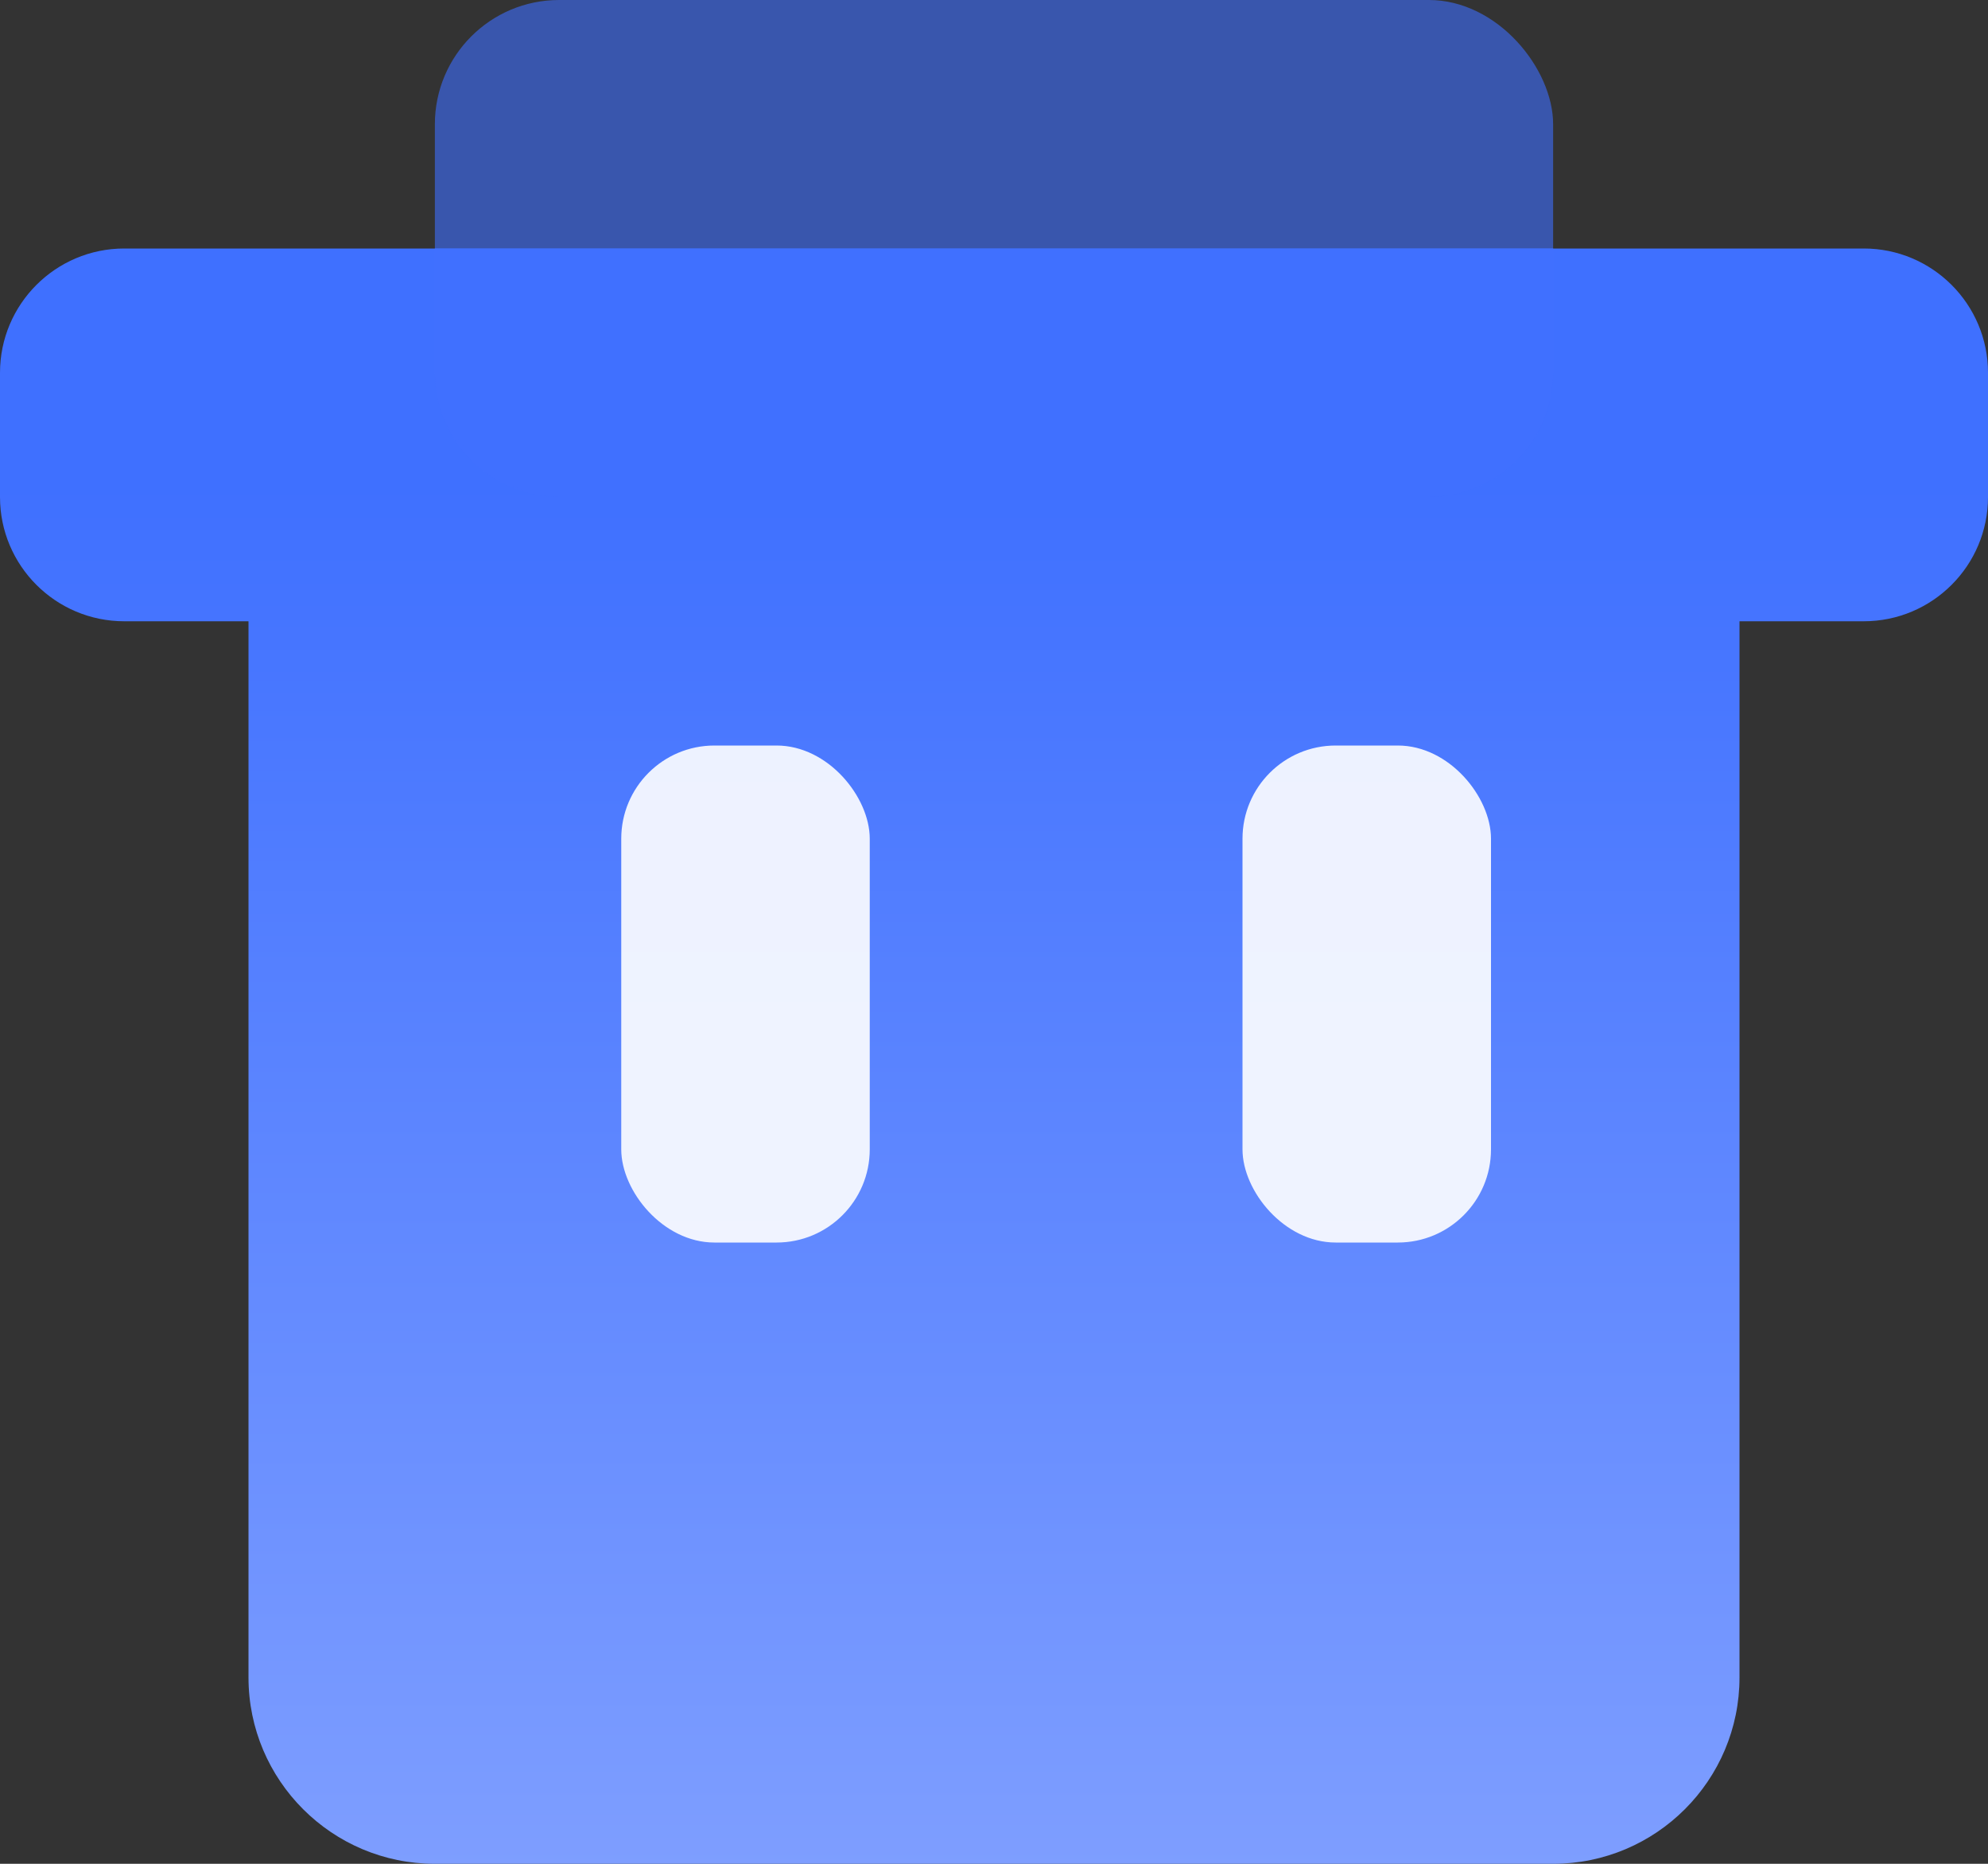 <?xml version="1.0" encoding="UTF-8"?>
<svg width="16px" height="15px" viewBox="0 0 16 15" version="1.1" xmlns="http://www.w3.org/2000/svg" xmlns:xlink="http://www.w3.org/1999/xlink">
    <rect x="0" y="0" width="16" height="15" fill="#333333" stroke="none"/>
    <title>编组 66</title>
    <defs>
        <linearGradient x1="50%" y1="14.915%" x2="50%" y2="100%" id="linearGradient-1">
            <stop stop-color="#3F70FF" offset="0%"></stop>
            <stop stop-color="#7E9EFF" offset="100%"></stop>
        </linearGradient>
    </defs>
    <g id="页面-1" stroke="none" stroke-width="1" fill="none" fill-rule="evenodd">
        <g id="首页" transform="translate(-1129, -792)">
            <g id="编组-66" transform="translate(1129, 792)">
                <path d="M1,5 C0.448,5 6.76353751e-17,4.552 0,4 L0,3 C-6.76353751e-17,2.448 0.448,2 1,2 L15,2 C15.552,2 16,2.448 16,3 L16,4 C16,4.552 15.552,5 15,5 L14,5 L14,5 L14,13.5 C14,14.328 13.328,15 12.5,15 L3.5,15 C2.672,15 2,14.328 2,13.5 L2,5 L1,5 Z" id="形状结合" fill="url(#linearGradient-1)"></path>
                <rect id="矩形" fill="#3E6FFF" opacity="0.6" x="3.5" y="0" width="9" height="4" rx="1"></rect>
                <path d="M3.5,2 L12.5,2 L12.5,3 C12.5,3.552 12.052,4 11.5,4 L4.5,4 C3.948,4 3.5,3.552 3.5,3 L3.5,2 L3.5,2 Z" id="矩形备份-7" fill="#4070FF" opacity="0.941"></path>
                <rect id="矩形" fill="#FFFFFF" opacity="0.902" x="5" y="6" width="2" height="4" rx="0.75"></rect>
                <rect id="矩形备份-8" fill="#FFFFFF" opacity="0.902" x="10" y="6" width="2" height="4" rx="0.75"></rect>
            </g>
        </g>
    </g>
</svg>